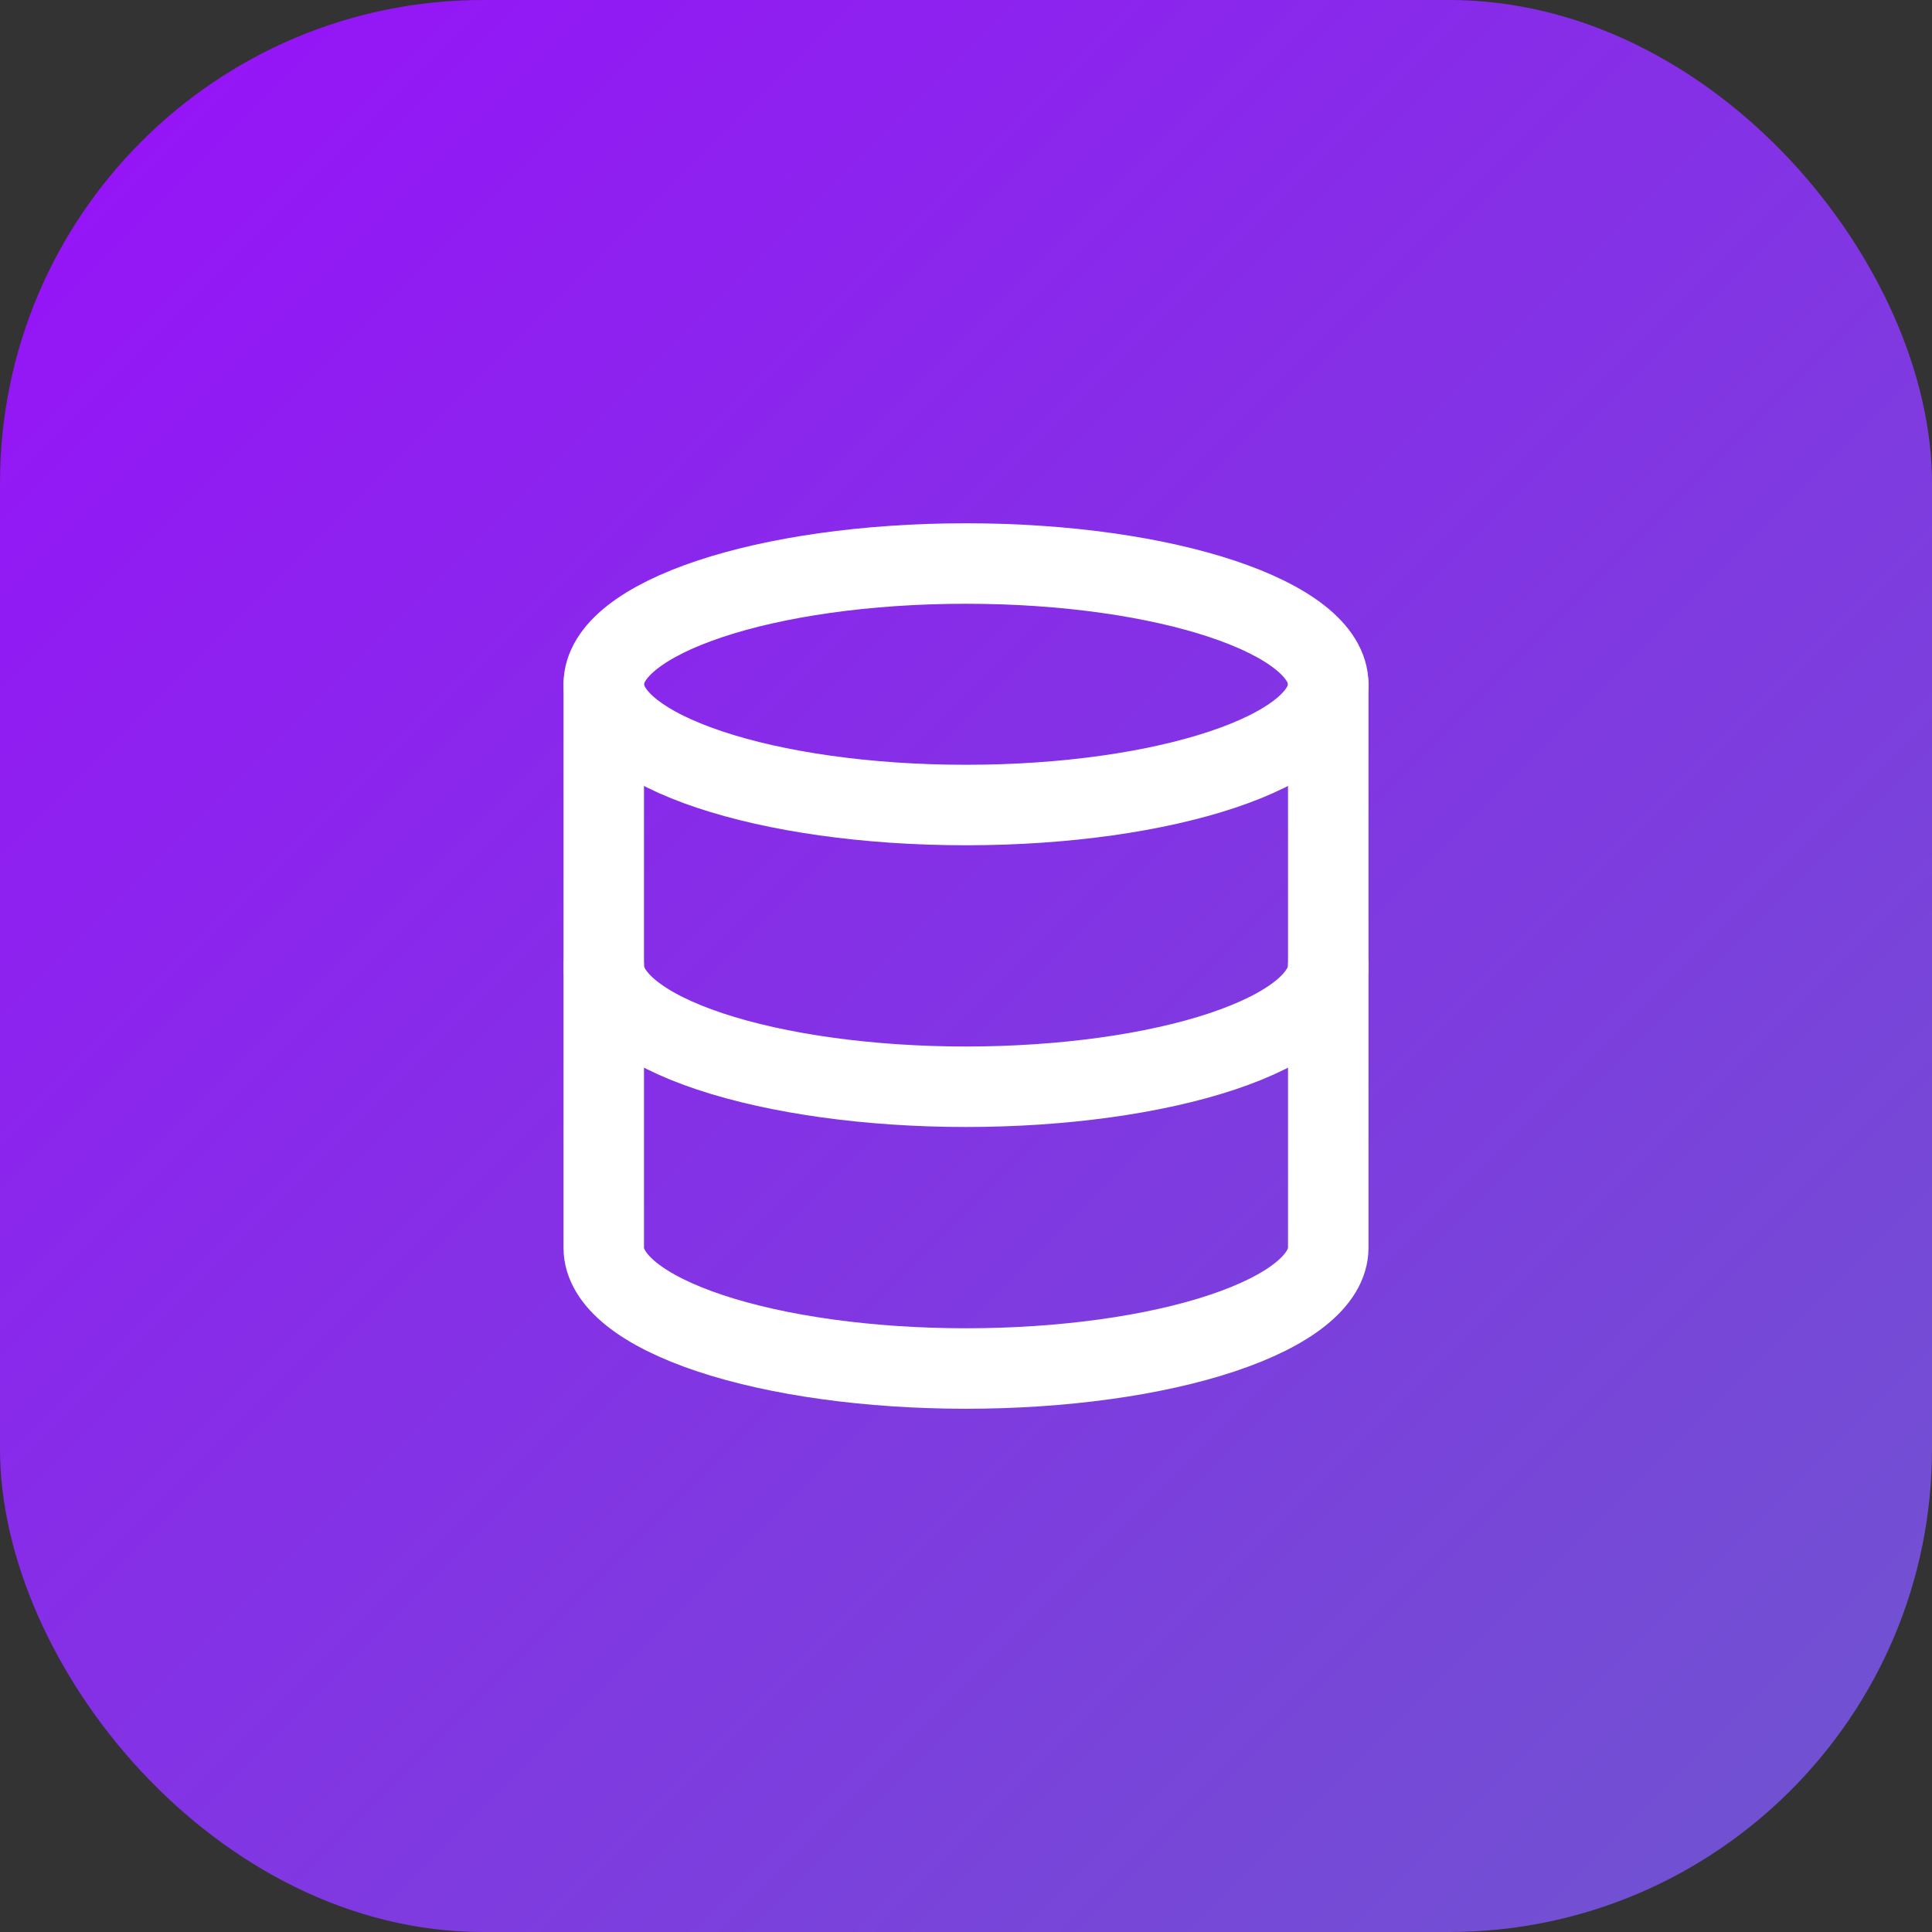 <svg width="56" height="56" viewBox="0 0 56 56" fill="none" xmlns="http://www.w3.org/2000/svg">
<rect x="0" y="0" width="56" height="56" fill="#333333" stroke="none"/>
<rect width="56" height="56" rx="14" fill="url(#paint0_linear_1030_24039)"/>
<path d="M28 23.334C33.799 23.334 38.5 21.767 38.5 19.834C38.5 17.901 33.799 16.334 28 16.334C22.201 16.334 17.5 17.901 17.5 19.834C17.5 21.767 22.201 23.334 28 23.334Z" stroke="white" stroke-width="2.333" stroke-linecap="round" stroke-linejoin="round"/>
<path d="M17.5 19.834V36.167C17.5 37.096 18.606 37.986 20.575 38.642C22.544 39.299 25.215 39.667 28 39.667C30.785 39.667 33.456 39.299 35.425 38.642C37.394 37.986 38.5 37.096 38.5 36.167V19.834" stroke="white" stroke-width="2.333" stroke-linecap="round" stroke-linejoin="round"/>
<path d="M17.5 28C17.5 28.928 18.606 29.819 20.575 30.475C22.544 31.131 25.215 31.5 28 31.5C30.785 31.5 33.456 31.131 35.425 30.475C37.394 29.819 38.5 28.928 38.5 28" stroke="white" stroke-width="2.333" stroke-linecap="round" stroke-linejoin="round"/>
<defs>
<linearGradient id="paint0_linear_1030_24039" x1="0" y1="0" x2="56" y2="56" gradientUnits="userSpaceOnUse">
<stop stop-color="#9810FA"/>
<stop offset="1" stop-color="#6E56CF"/>
</linearGradient>
</defs>
</svg>
